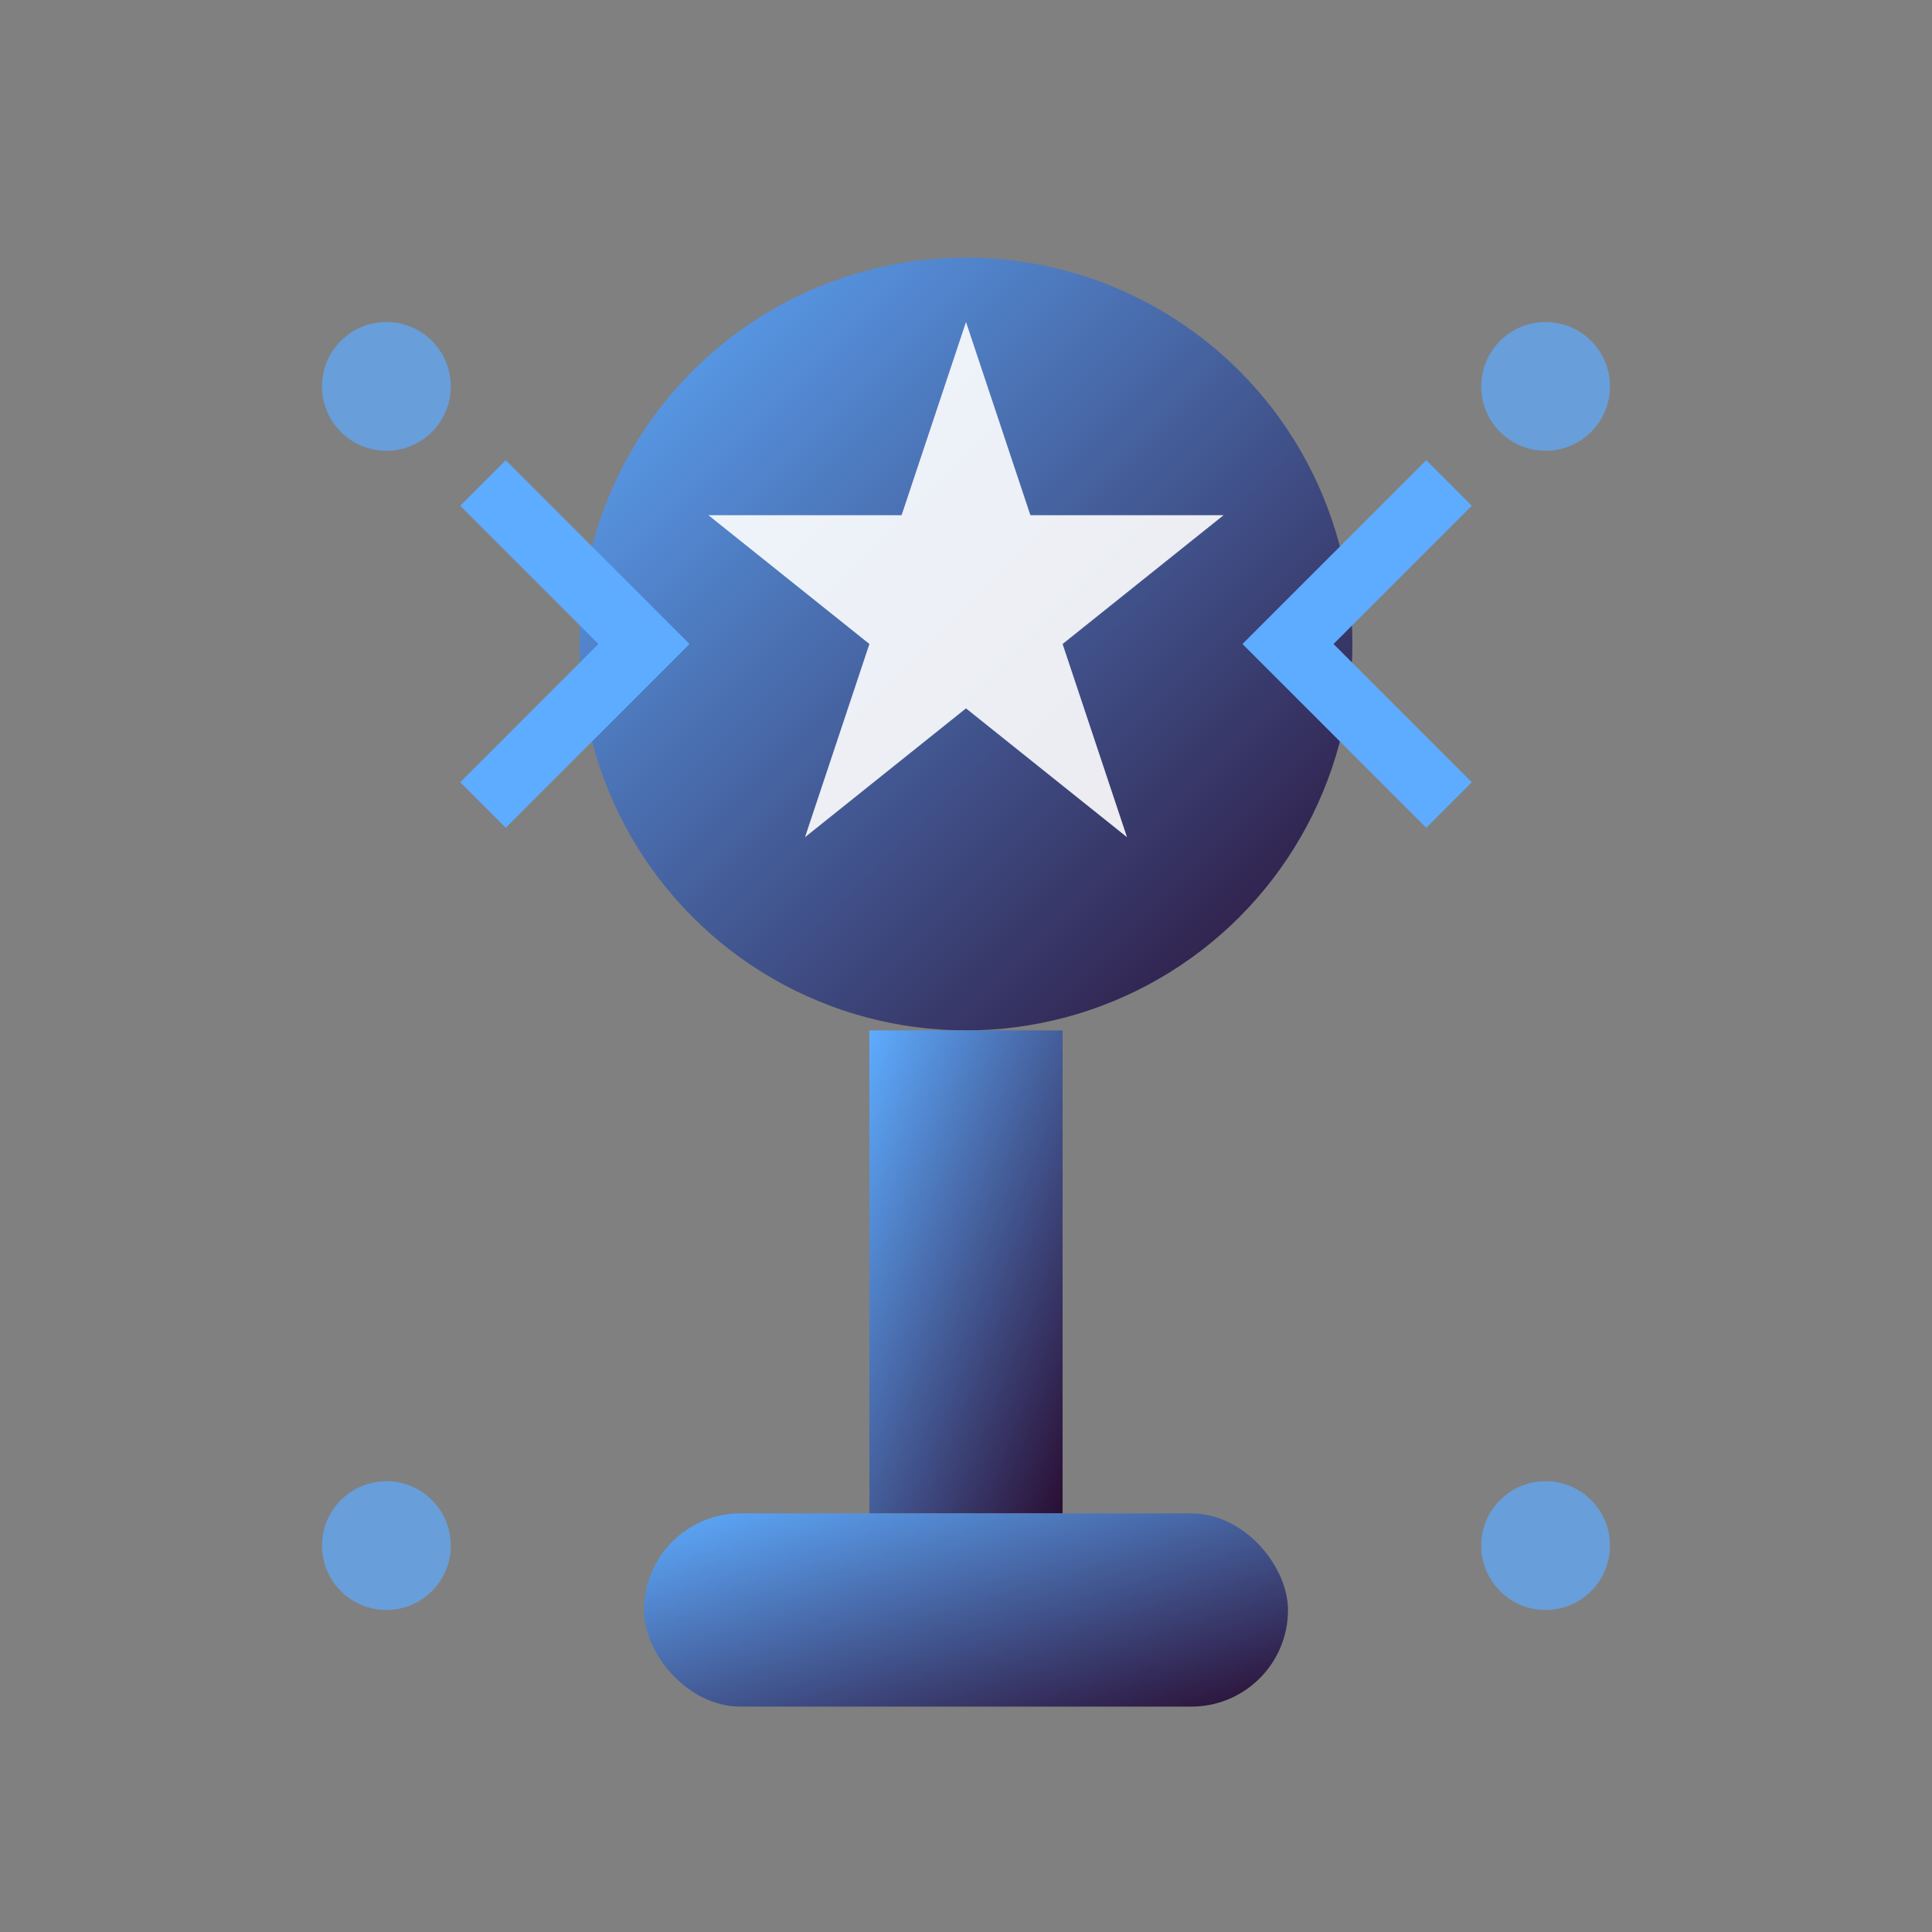 <svg width="60" height="60" viewBox="0 0 60 60" fill="none" xmlns="http://www.w3.org/2000/svg">
    <rect x="0" y="0" width="60" height="60" fill="#808080" stroke="none"/>
    <defs>
        <linearGradient id="advantageGradient" x1="0%" y1="0%" x2="100%" y2="100%">
            <stop offset="0%" style="stop-color:#5eacff;stop-opacity:1" />
            <stop offset="100%" style="stop-color:#2a0e33;stop-opacity:1" />
        </linearGradient>
    </defs>
    
    <!-- Trophy/award icon -->
    <circle cx="30" cy="20" r="12" fill="url(#advantageGradient)"/>
    <rect x="27" y="32" width="6" height="15" fill="url(#advantageGradient)"/>
    <rect x="20" y="47" width="20" height="6" rx="3" fill="url(#advantageGradient)"/>
    
    <!-- Star in center -->
    <path d="M30 10 L32 16 L38 16 L33 20 L35 26 L30 22 L25 26 L27 20 L22 16 L28 16 Z" 
          fill="rgba(255,255,255,0.9)"/>
    
    <!-- Side elements -->
    <path d="M15 25 L20 20 L15 15" stroke="#5eacff" stroke-width="2" fill="none"/>
    <path d="M45 25 L40 20 L45 15" stroke="#5eacff" stroke-width="2" fill="none"/>
    
    <!-- Decorative elements -->
    <circle cx="12" cy="12" r="2" fill="#5eacff" opacity="0.7"/>
    <circle cx="48" cy="12" r="2" fill="#5eacff" opacity="0.7"/>
    <circle cx="12" cy="48" r="2" fill="#5eacff" opacity="0.7"/>
    <circle cx="48" cy="48" r="2" fill="#5eacff" opacity="0.7"/>
</svg>

